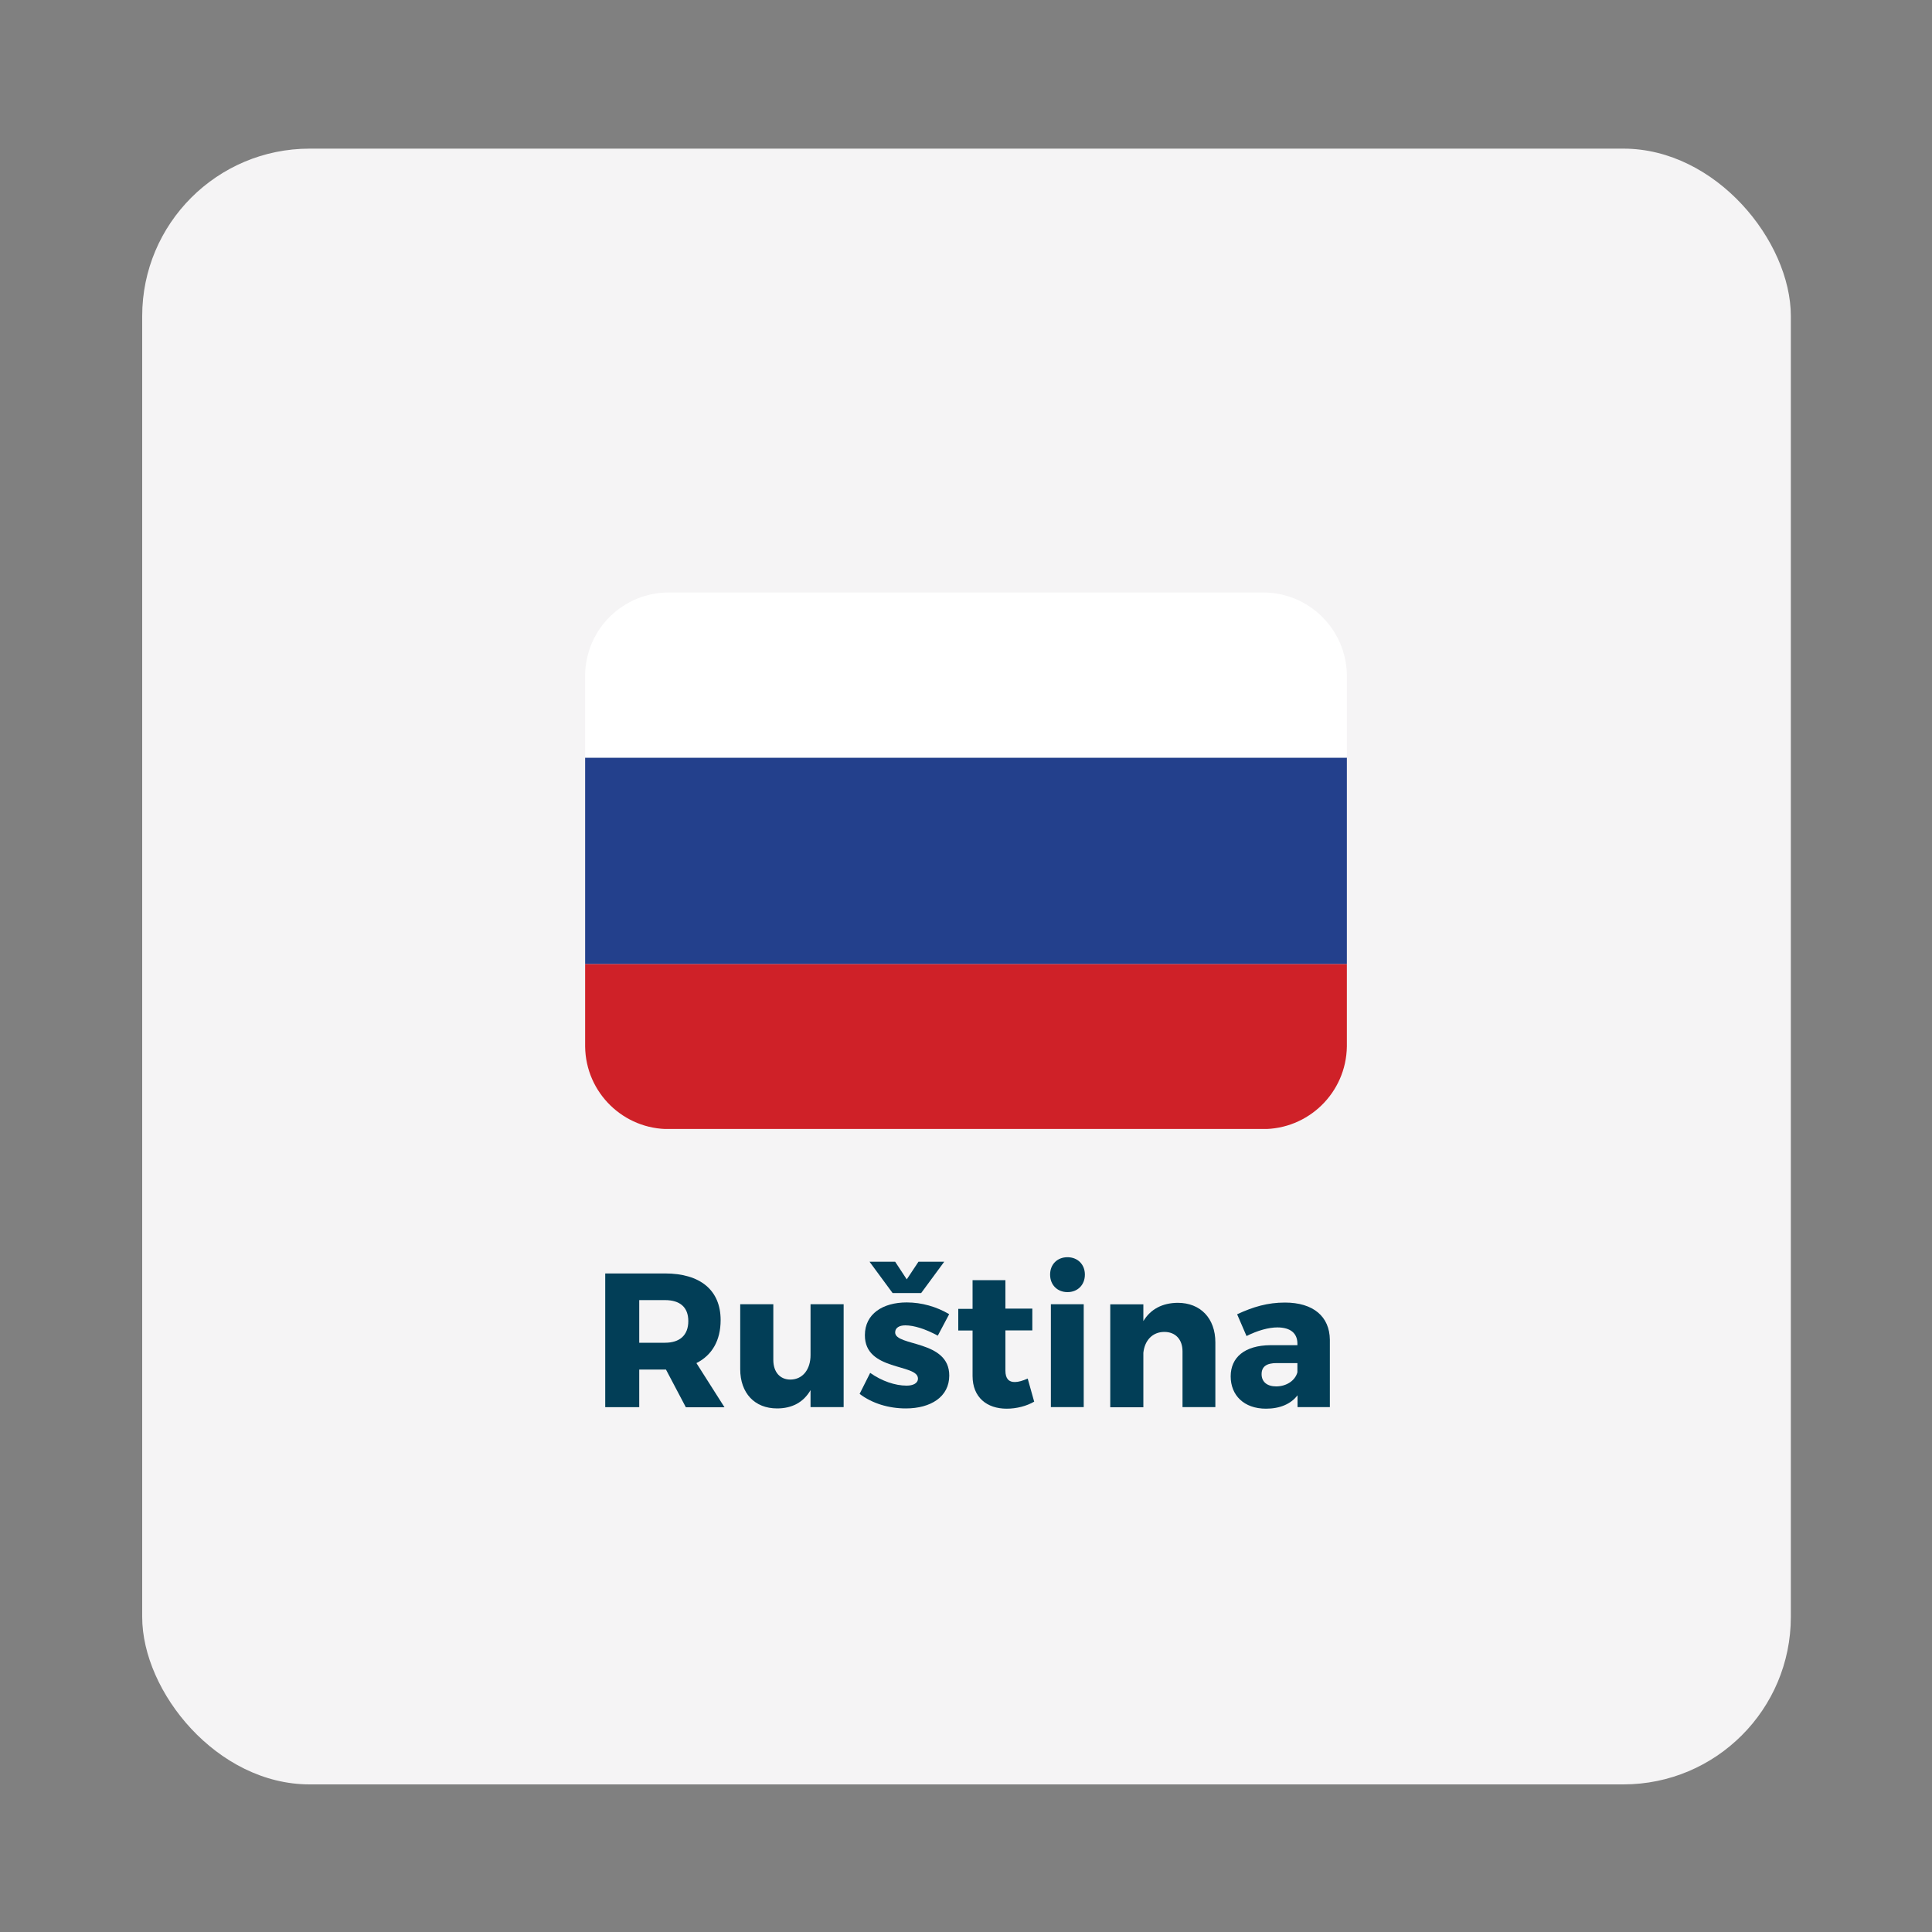 <?xml version="1.0" encoding="UTF-8"?><svg id="Livello_1" xmlns="http://www.w3.org/2000/svg" xmlns:xlink="http://www.w3.org/1999/xlink" viewBox="0 0 150 150"><rect x="0" y="0" width="150" height="150" fill="#808080" stroke="none"/><defs><style>.cls-1{fill:none;}.cls-2{fill:#f5f4f5;}.cls-3{fill:#023e57;}.cls-4{fill:#fff;}.cls-5{fill:#cf2128;}.cls-6{clip-path:url(#clippath);}.cls-7{fill:#23408c;}</style><clipPath id="clippath"><rect class="cls-1" x="45.43" y="46" width="59.14" height="41.65"/></clipPath></defs><rect id="Rettangolo_79" class="cls-2" x="11.04" y="11.54" width="128" height="127" rx="13" ry="13"/><g id="Raggruppa_59"><g class="cls-6"><g id="Raggruppa_58"><path id="Tracciato_61" class="cls-5" d="M104.57,81.25c-.05,3.58-2.99,6.45-6.57,6.41h-46c-3.58.05-6.53-2.82-6.57-6.41h0v-6.41s59.14,0,59.14,0v6.41Z"/><rect id="Rettangolo_99" class="cls-7" x="45.43" y="58.82" width="59.14" height="16.02"/><path id="Tracciato_62" class="cls-4" d="M98,46h-46c-3.58-.04-6.53,2.82-6.57,6.41v6.41h59.14v-6.41c-.05-3.58-2.99-6.45-6.57-6.41h0"/></g></g></g><path class="cls-3" d="M51.71,106.33h-2.08v2.92h-2.64v-10.38h4.64c2.74,0,4.32,1.3,4.32,3.62,0,1.59-.67,2.73-1.88,3.34l2.18,3.43h-3l-1.54-2.92ZM51.63,104.25c1.14,0,1.81-.58,1.81-1.68s-.67-1.63-1.81-1.63h-2v3.31h2Z"/><path class="cls-3" d="M65.5,109.25h-2.57v-1.32c-.55.95-1.44,1.42-2.6,1.42-1.74,0-2.86-1.19-2.86-3.05v-5.04h2.57v4.32c0,.95.52,1.53,1.33,1.53.98-.01,1.56-.82,1.56-1.9v-3.95h2.57v7.99Z"/><path class="cls-3" d="M73.69,102.04l-.88,1.66c-.96-.52-1.85-.8-2.52-.8-.46,0-.79.18-.79.55,0,1.1,4.21.56,4.2,3.35,0,1.65-1.44,2.55-3.37,2.55-1.33,0-2.62-.39-3.59-1.13l.82-1.63c.91.64,1.94.99,2.83.99.5,0,.88-.18.88-.55,0-1.17-4.14-.56-4.12-3.37,0-1.65,1.39-2.54,3.25-2.54,1.16,0,2.31.33,3.29.91ZM69.5,97.96l.9,1.37.91-1.37h2l-1.79,2.43h-2.22l-1.79-2.43h2Z"/><path class="cls-3" d="M80.3,108.82c-.58.34-1.36.55-2.14.55-1.54,0-2.65-.88-2.65-2.54v-3.53h-1.11v-1.68h1.11v-2.23h2.55v2.21h2.09v1.69h-2.09v3.13c0,.62.27.89.74.88.27,0,.61-.1.99-.27l.5,1.78Z"/><path class="cls-3" d="M84.23,98.96c0,.8-.56,1.36-1.35,1.36s-1.35-.56-1.35-1.36.56-1.35,1.35-1.35,1.35.56,1.35,1.35ZM81.59,109.25v-7.99h2.55v7.99h-2.55Z"/><path class="cls-3" d="M94.36,104.21v5.04h-2.55v-4.33c0-.93-.55-1.51-1.41-1.51-.93,0-1.53.67-1.63,1.62v4.23h-2.57v-7.99h2.57v1.3c.56-.93,1.48-1.41,2.67-1.42,1.76,0,2.92,1.2,2.92,3.07Z"/><path class="cls-3" d="M103.25,104.03v5.22h-2.51v-.92c-.52.68-1.37,1.04-2.45,1.04-1.71,0-2.74-1.04-2.74-2.51s1.08-2.4,3.07-2.42h2.11v-.12c0-.79-.52-1.26-1.56-1.26-.67,0-1.54.24-2.39.67l-.73-1.69c1.25-.58,2.37-.91,3.71-.91,2.2,0,3.47,1.08,3.49,2.89ZM100.73,106.54v-.71h-1.62c-.77,0-1.16.27-1.16.86s.42.95,1.13.95c.8,0,1.48-.45,1.65-1.1Z"/></svg>